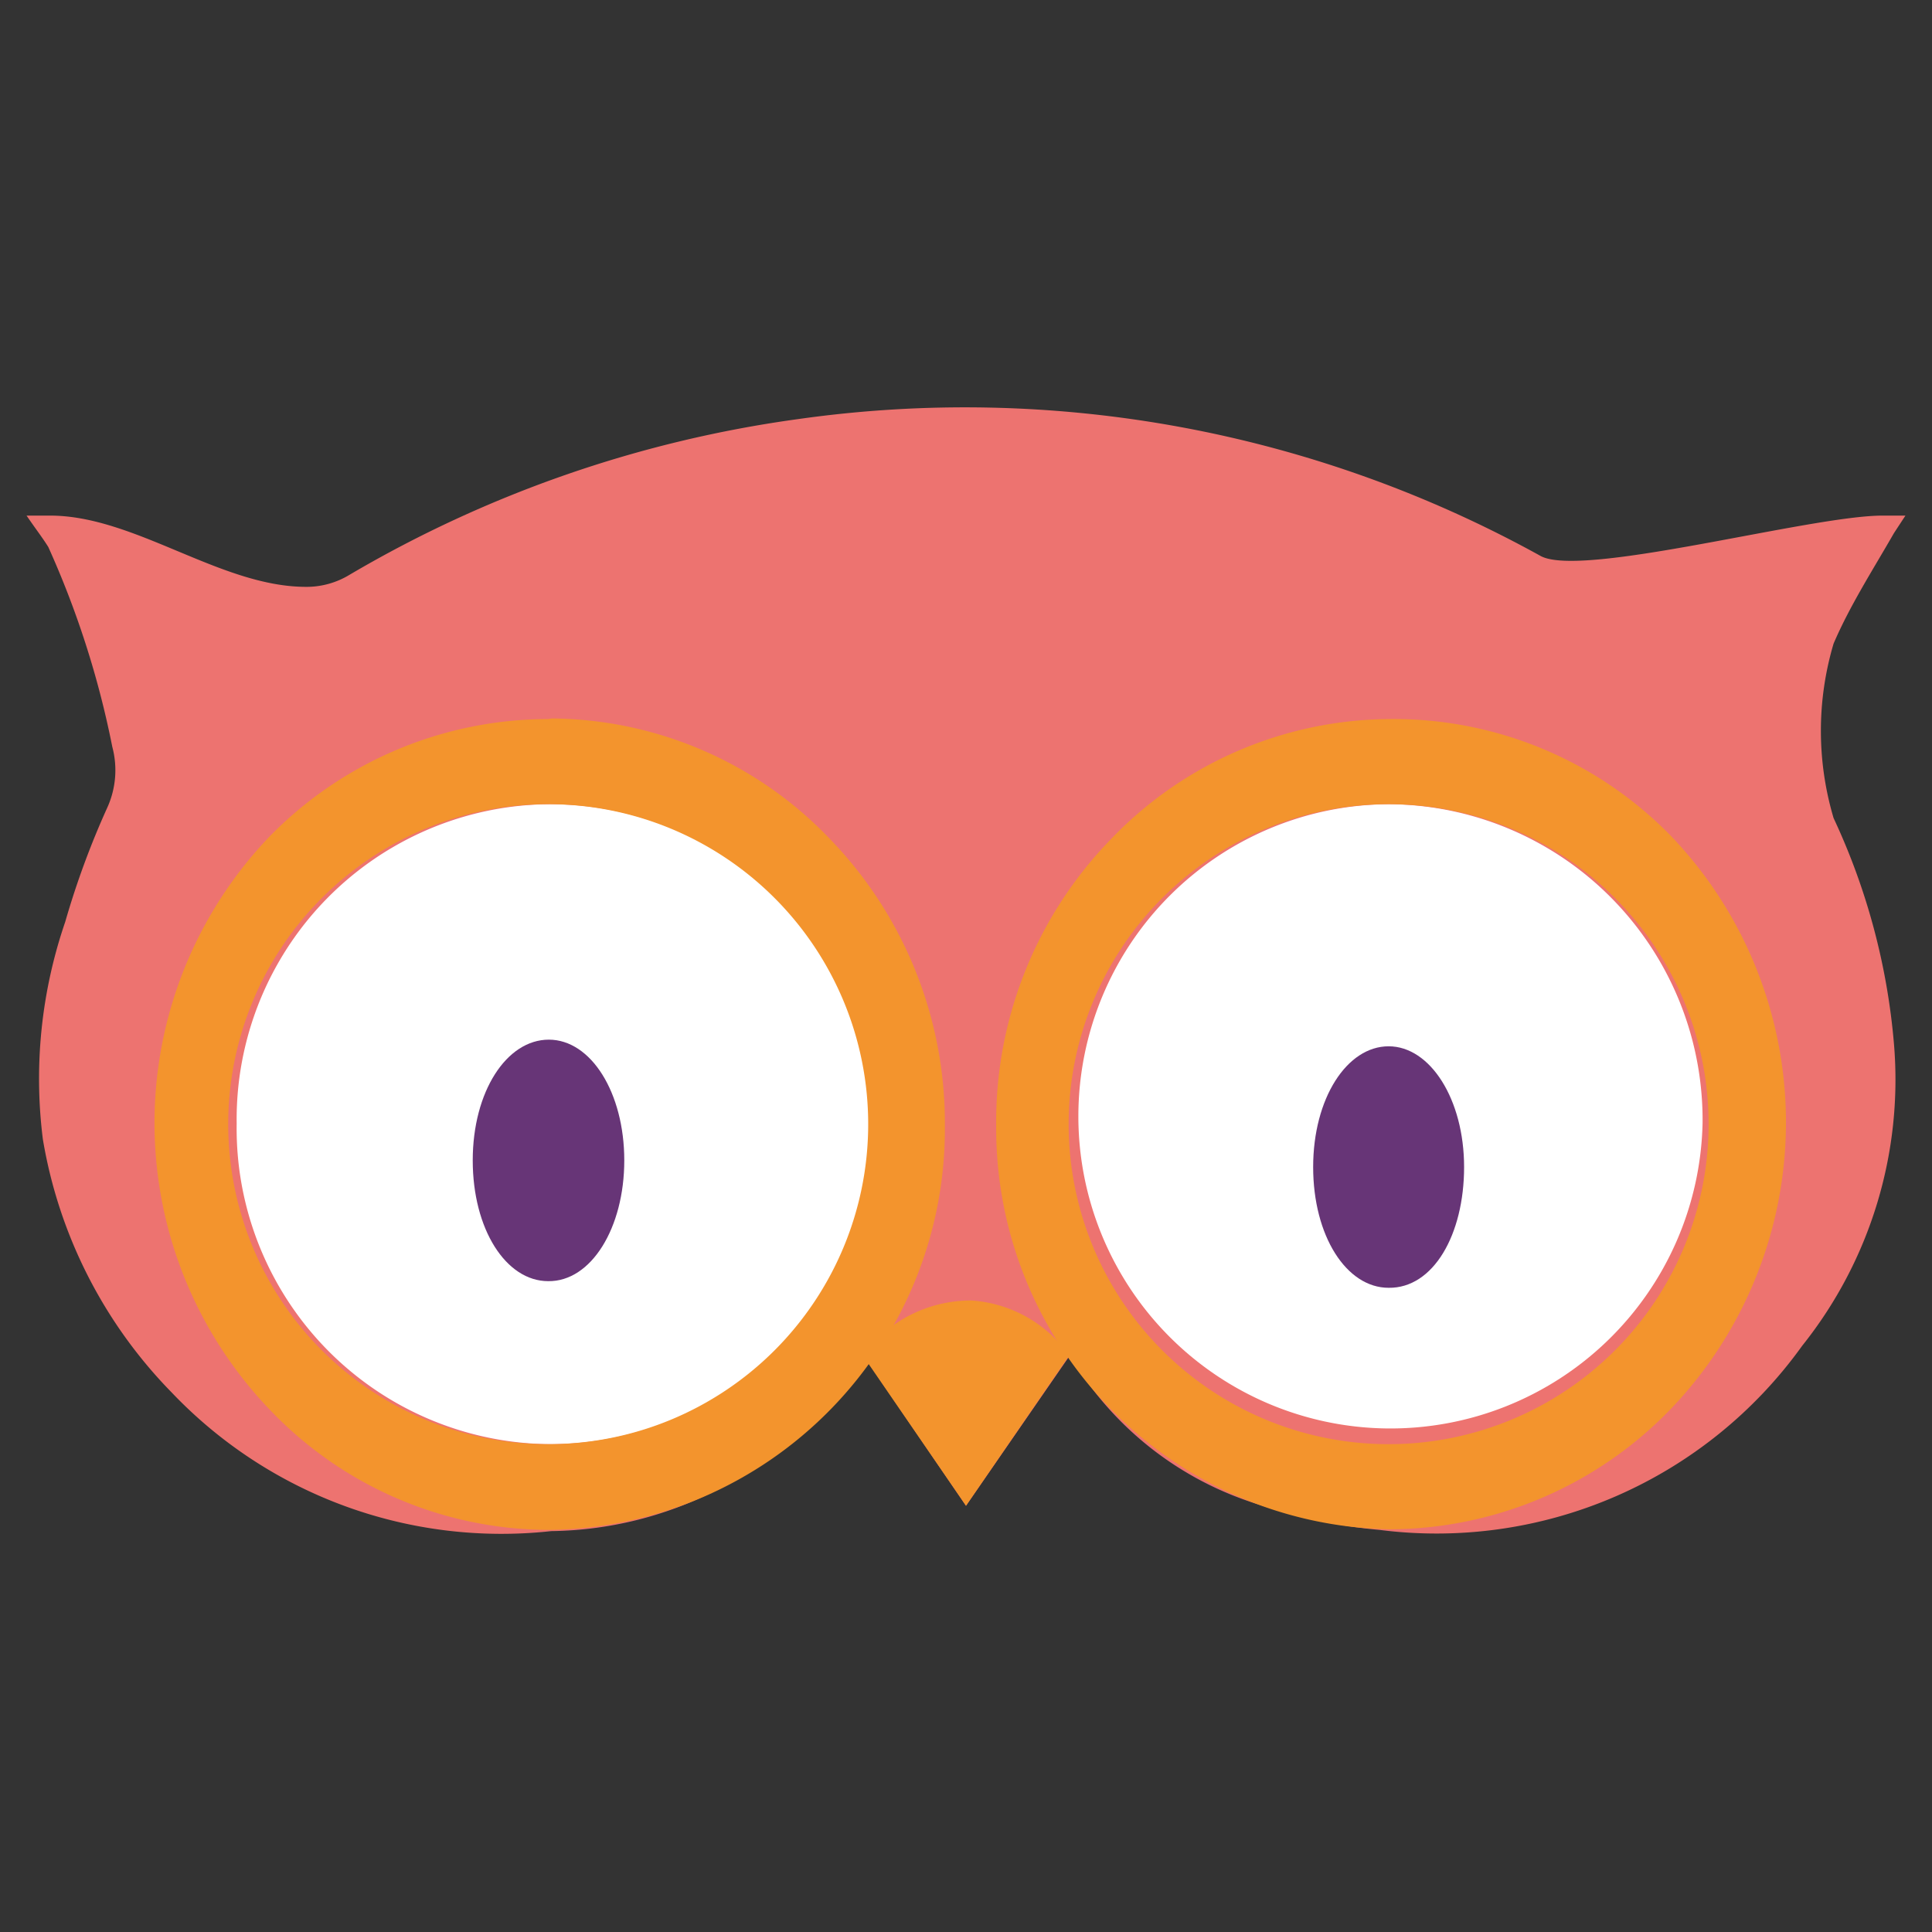 <?xml version="1.0" encoding="UTF-8"?> <svg xmlns="http://www.w3.org/2000/svg" id="Слой_1" data-name="Слой 1" viewBox="0 0 32 32"><rect x="0" y="0" width="32" height="32" fill="#333333" stroke="none"/><defs><style>.cls-1{fill:#ed7370;}.cls-2{fill:#fff;}.cls-3{fill:#f3942d;}.cls-4{fill:#673577;}</style></defs><path class="cls-1" d="M17.72,22.45,16,24.94,14.3,22.45a6.19,6.19,0,0,1-5.17,2.91,7.54,7.54,0,0,1-6.29-2.3A7.84,7.84,0,0,1,.71,18.87a8,8,0,0,1,.37-3.6,13.92,13.92,0,0,1,.7-1.9,1.5,1.5,0,0,0,.08-1A15.26,15.26,0,0,0,.8,9.06C.7,8.9.59,8.76.44,8.54H.83c1.4,0,2.81,1.17,4.22,1.18a1.37,1.37,0,0,0,.74-.2,20,20,0,0,1,7.44-2.58A19.7,19.7,0,0,1,25.52,9.21c.69.37,4.47-.67,5.66-.67h.38l-.19.29c-.35.61-.73,1.2-1,1.83a5.07,5.07,0,0,0,0,2.89,11,11,0,0,1,1,3.74,7.06,7.06,0,0,1-1.52,5,7.45,7.45,0,0,1-7,3.05,8.75,8.75,0,0,1-2-.42A5.51,5.51,0,0,1,17.72,22.45Z"></path><path class="cls-2" d="M3.92,18.61a5.22,5.22,0,0,1,5.19-5.29,5.3,5.3,0,0,1,0,10.6A5.23,5.23,0,0,1,3.92,18.61Z"></path><path class="cls-3" d="M9.08,13.32h0a5.3,5.3,0,0,1,0,10.6h0a5.3,5.3,0,0,1,0-10.6m0-1.41h0a6.46,6.46,0,0,0-4.62,1.95,6.86,6.86,0,0,0,0,9.48,6.4,6.4,0,0,0,4.6,2h.07a6.64,6.64,0,0,0,6.52-6.7,6.76,6.76,0,0,0-1.9-4.74,6.43,6.43,0,0,0-4.61-2Z"></path><path class="cls-4" d="M9.08,21.22c-.7,0-1.25-.86-1.25-2s.56-2,1.26-2,1.25.88,1.25,2S9.79,21.23,9.08,21.22Z"></path><path class="cls-2" d="M28.2,18.6A5.17,5.17,0,1,1,23,13.32,5.23,5.23,0,0,1,28.2,18.6Z"></path><path class="cls-3" d="M23,13.32a5.3,5.3,0,0,1,0,10.6H23a5.3,5.3,0,0,1,0-10.6h0m0-1.41v0h0a6.44,6.44,0,0,0-4.61,2,6.71,6.71,0,0,0-1.89,4.74A6.64,6.64,0,0,0,23,25.33h.07a6.5,6.5,0,0,0,4.61-2,6.86,6.86,0,0,0,0-9.48A6.41,6.41,0,0,0,23,11.91Z"></path><path class="cls-4" d="M23,21.33c-.7,0-1.25-.86-1.25-2s.56-2,1.25-2,1.25.88,1.25,2S23.74,21.34,23,21.33Z"></path><path class="cls-3" d="M16,24.94l1.71-2.49a2.16,2.16,0,0,0-1.62-.91,2.22,2.22,0,0,0-1.8.91Z"></path></svg> 